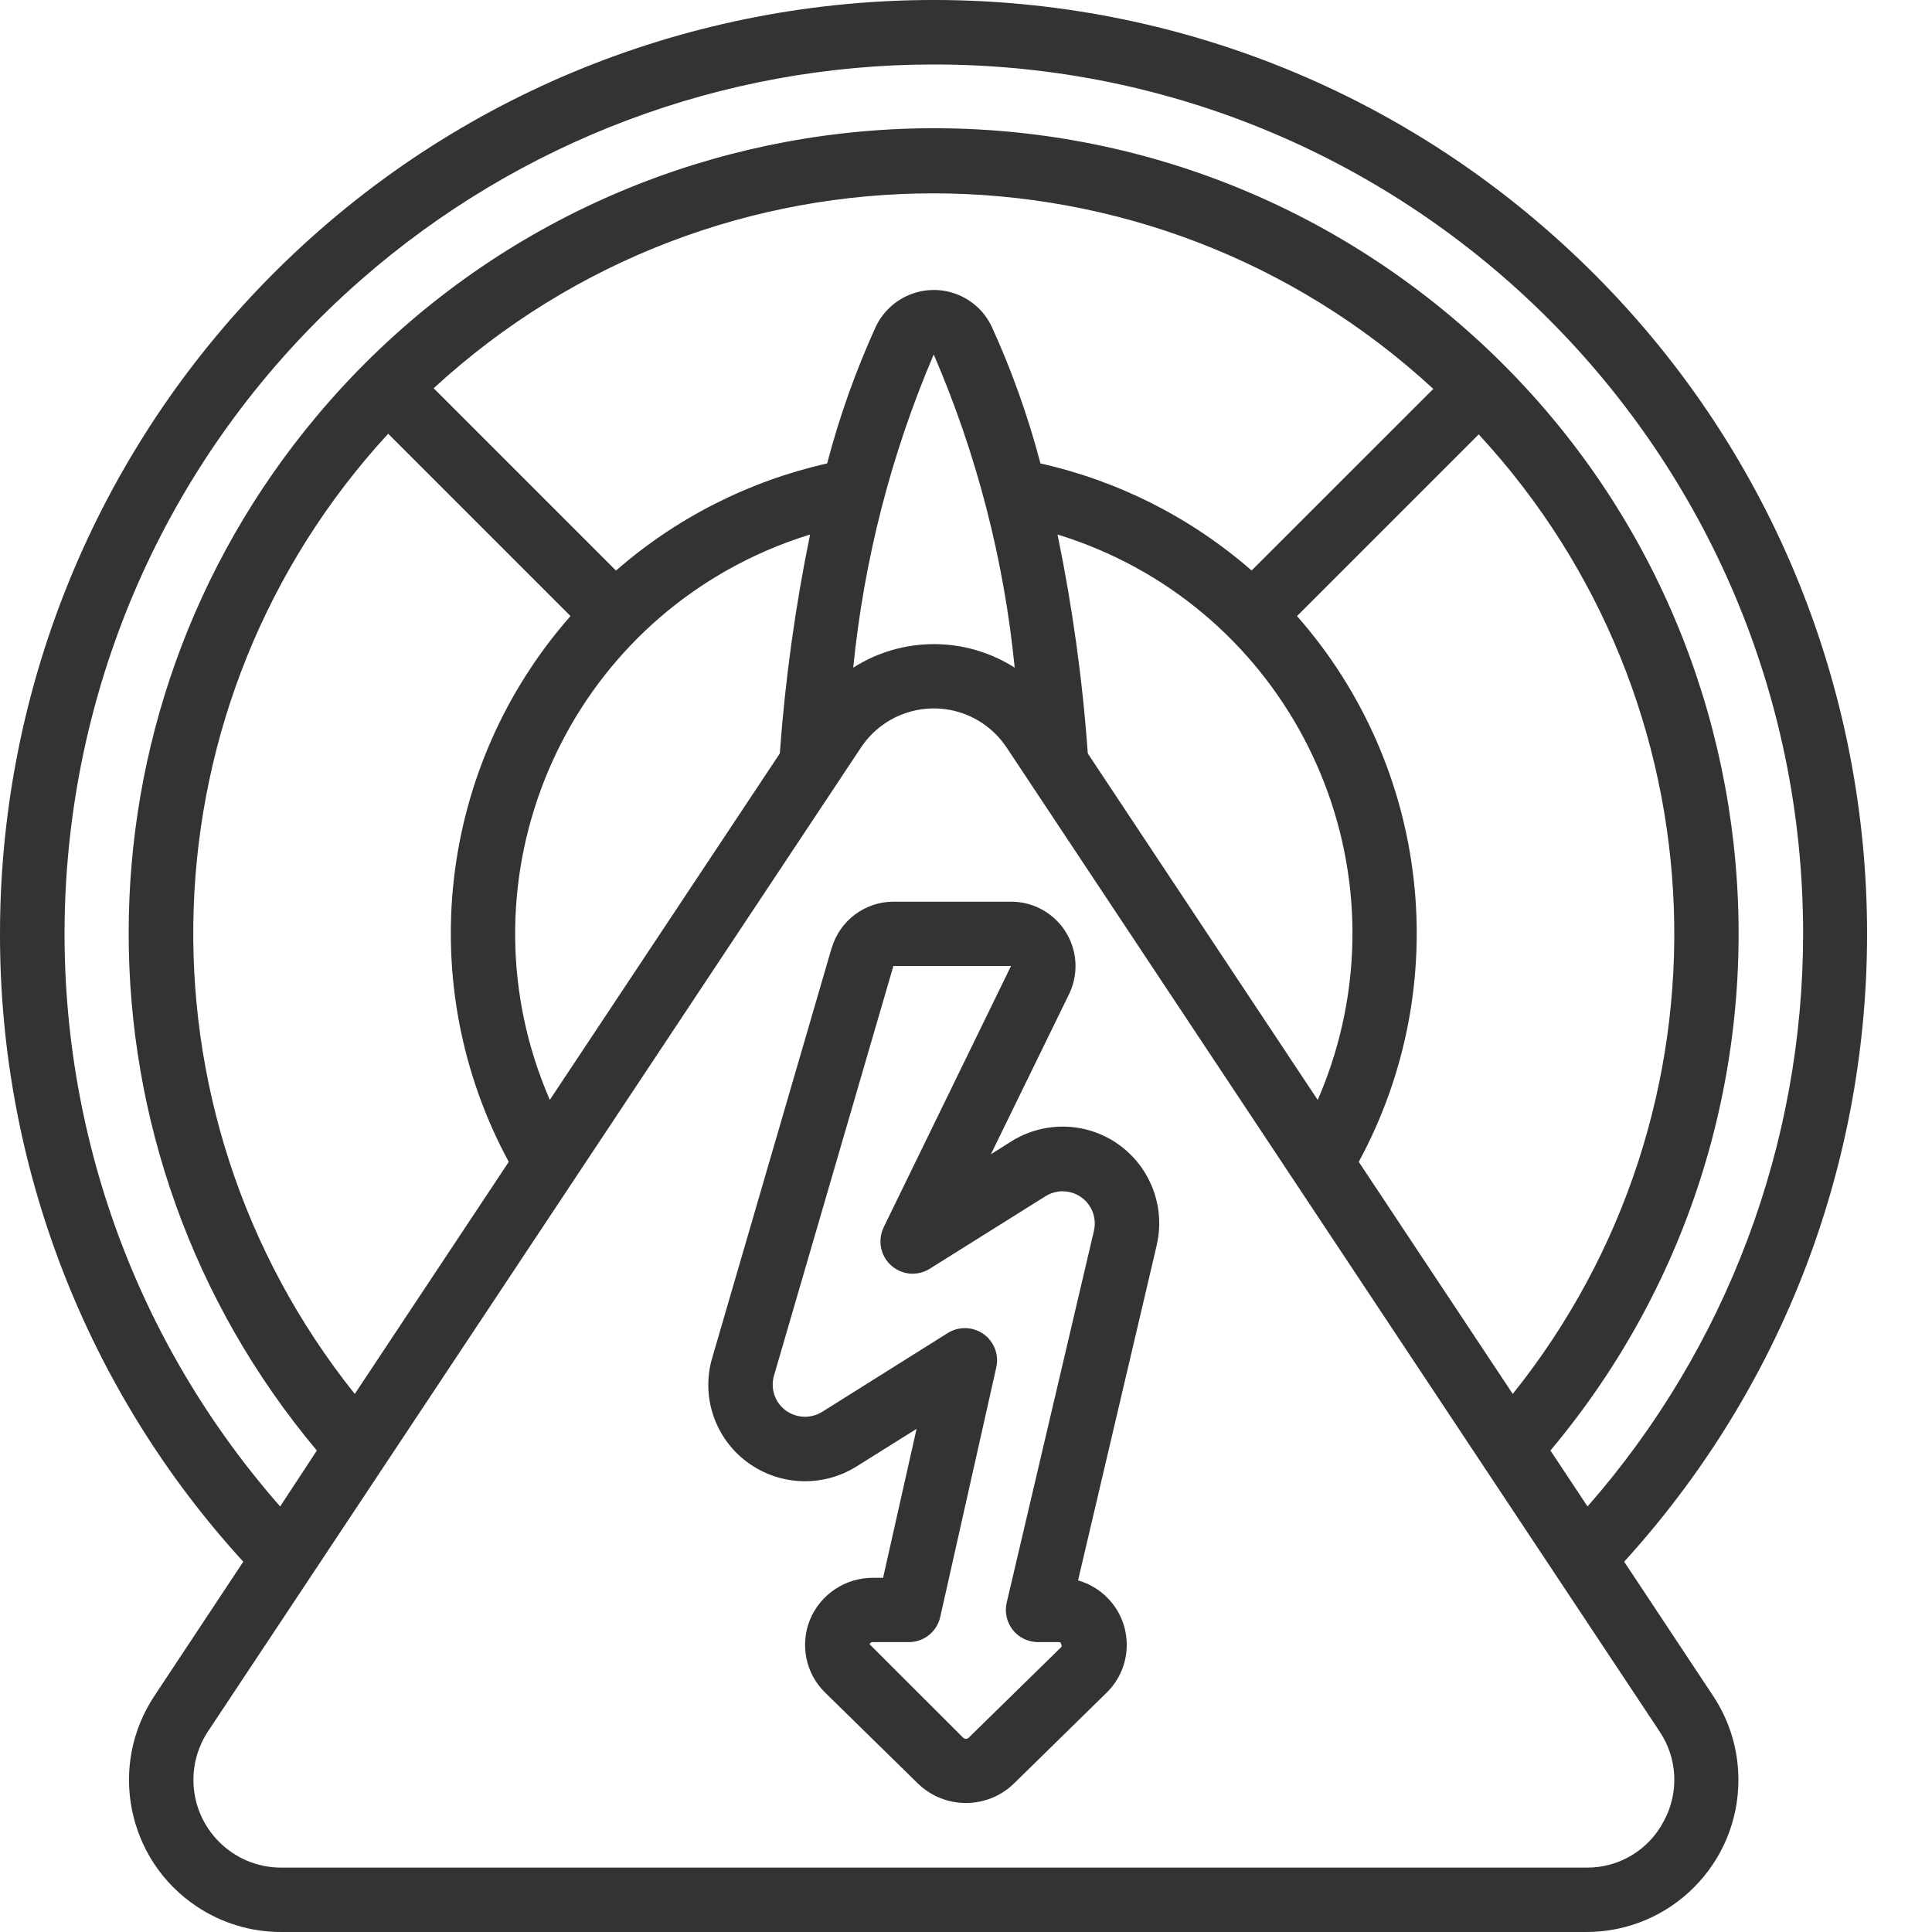 <?xml version="1.0" encoding="UTF-8"?>
<svg xmlns="http://www.w3.org/2000/svg" width="24" height="24" viewBox="0 0 24 24" fill="none">
  <g clip-path="url(#clip0_2064_1273)">
    <path d="M1.14328e-05 11.6C-0.004 14.487 1.074 17.27 3.022 19.4L1.92 21.064C1.341 21.932 1.576 23.105 2.444 23.683C2.753 23.889 3.117 24 3.489 24H19.71C20.753 23.998 21.597 23.151 21.595 22.108C21.595 21.736 21.485 21.373 21.279 21.064L20.176 19.4C24.485 14.662 24.138 7.327 19.399 3.018C14.662 -1.292 7.327 -0.944 3.018 3.794C1.075 5.93 -0 8.713 1.14328e-05 11.6ZM20.667 22.625C20.481 22.982 20.112 23.203 19.71 23.2H3.489C2.887 23.198 2.401 22.708 2.403 22.107C2.403 21.893 2.467 21.684 2.585 21.506L10.696 9.285C11.028 8.786 11.702 8.65 12.201 8.982C12.321 9.062 12.424 9.165 12.504 9.285L20.614 21.506C20.84 21.84 20.861 22.272 20.667 22.625ZM16.879 14.433C18.07 12.236 17.763 9.529 16.112 7.653L18.369 5.396C21.441 8.717 21.62 13.785 18.792 17.316L16.879 14.433H16.879ZM6.83 13.663C5.689 11.037 6.893 7.983 9.519 6.841C9.696 6.764 9.878 6.697 10.063 6.64C9.879 7.538 9.753 8.446 9.687 9.36L6.83 13.663ZM11.599 4.403C12.133 5.641 12.472 6.953 12.605 8.294C11.993 7.904 11.21 7.904 10.599 8.294C10.733 6.954 11.07 5.642 11.599 4.403ZM13.513 9.36C13.448 8.446 13.322 7.538 13.137 6.64C15.875 7.481 17.412 10.382 16.571 13.119C16.514 13.304 16.446 13.487 16.369 13.664L13.513 9.36ZM15.548 7.087C14.798 6.432 13.896 5.975 12.925 5.757C12.772 5.176 12.571 4.609 12.322 4.063C12.137 3.664 11.663 3.491 11.264 3.677C11.094 3.756 10.957 3.893 10.877 4.063C10.629 4.61 10.427 5.176 10.275 5.757C9.303 5.976 8.402 6.433 7.652 7.088L5.387 4.823C8.897 1.592 14.299 1.595 17.805 4.831L15.548 7.087H15.548ZM4.822 5.388L7.087 7.653C5.436 9.529 5.13 12.236 6.32 14.433L4.407 17.316C1.582 13.782 1.758 8.716 4.822 5.388L4.822 5.388ZM11.599 0.801C17.562 0.799 22.397 5.631 22.399 11.594C22.4 14.213 21.448 16.744 19.721 18.714L19.26 18.019C22.808 13.787 22.255 7.48 18.024 3.931C13.792 0.382 7.485 0.936 3.936 5.167C0.819 8.884 0.819 14.302 3.936 18.019L3.48 18.714C-0.451 14.23 -0.002 7.409 4.481 3.479C6.451 1.752 8.98 0.8 11.599 0.801Z" fill="#333333"></path>
    <path d="M10.331 11.776L8.847 16.869C8.707 17.347 8.879 17.862 9.278 18.16C9.675 18.457 10.213 18.481 10.635 18.22L11.386 17.75L10.97 19.6H10.847C10.504 19.598 10.193 19.803 10.062 20.12C9.935 20.434 10.009 20.793 10.252 21.028L11.403 22.156C11.735 22.478 12.263 22.478 12.595 22.156L13.747 21.027C14.075 20.706 14.081 20.179 13.759 19.851C13.658 19.747 13.531 19.672 13.392 19.632L14.369 15.47V15.467C14.519 14.822 14.117 14.177 13.472 14.026C13.16 13.954 12.833 14.009 12.562 14.179L12.309 14.339L13.28 12.35C13.473 11.952 13.307 11.474 12.909 11.281C12.801 11.228 12.681 11.201 12.56 11.201H11.1C10.745 11.201 10.433 11.435 10.332 11.776L10.331 11.776ZM10.979 15.244C10.881 15.441 10.961 15.682 11.159 15.78C11.284 15.843 11.433 15.835 11.551 15.76L12.989 14.859C13.177 14.742 13.423 14.8 13.54 14.988C13.596 15.078 13.613 15.187 13.589 15.291L12.506 19.907C12.455 20.122 12.588 20.338 12.803 20.388C12.833 20.395 12.864 20.399 12.895 20.399H13.151C13.168 20.399 13.187 20.402 13.187 20.457L12.035 21.585C12.015 21.605 11.983 21.605 11.963 21.585L10.802 20.425C10.809 20.407 10.828 20.395 10.847 20.399H11.29C11.477 20.399 11.639 20.269 11.68 20.087L12.376 16.987C12.425 16.772 12.291 16.558 12.075 16.508C11.972 16.485 11.864 16.503 11.774 16.559L10.214 17.538C10.073 17.626 9.893 17.619 9.759 17.52C9.626 17.421 9.569 17.25 9.614 17.091L11.098 12H12.559L10.978 15.244H10.979Z" fill="#333333"></path>
  </g>
  <defs>
    <clipPath id="clip0_2064_1273">
      <rect width="23.194" height="24" fill="white"></rect>
    </clipPath>
  </defs>
</svg>
